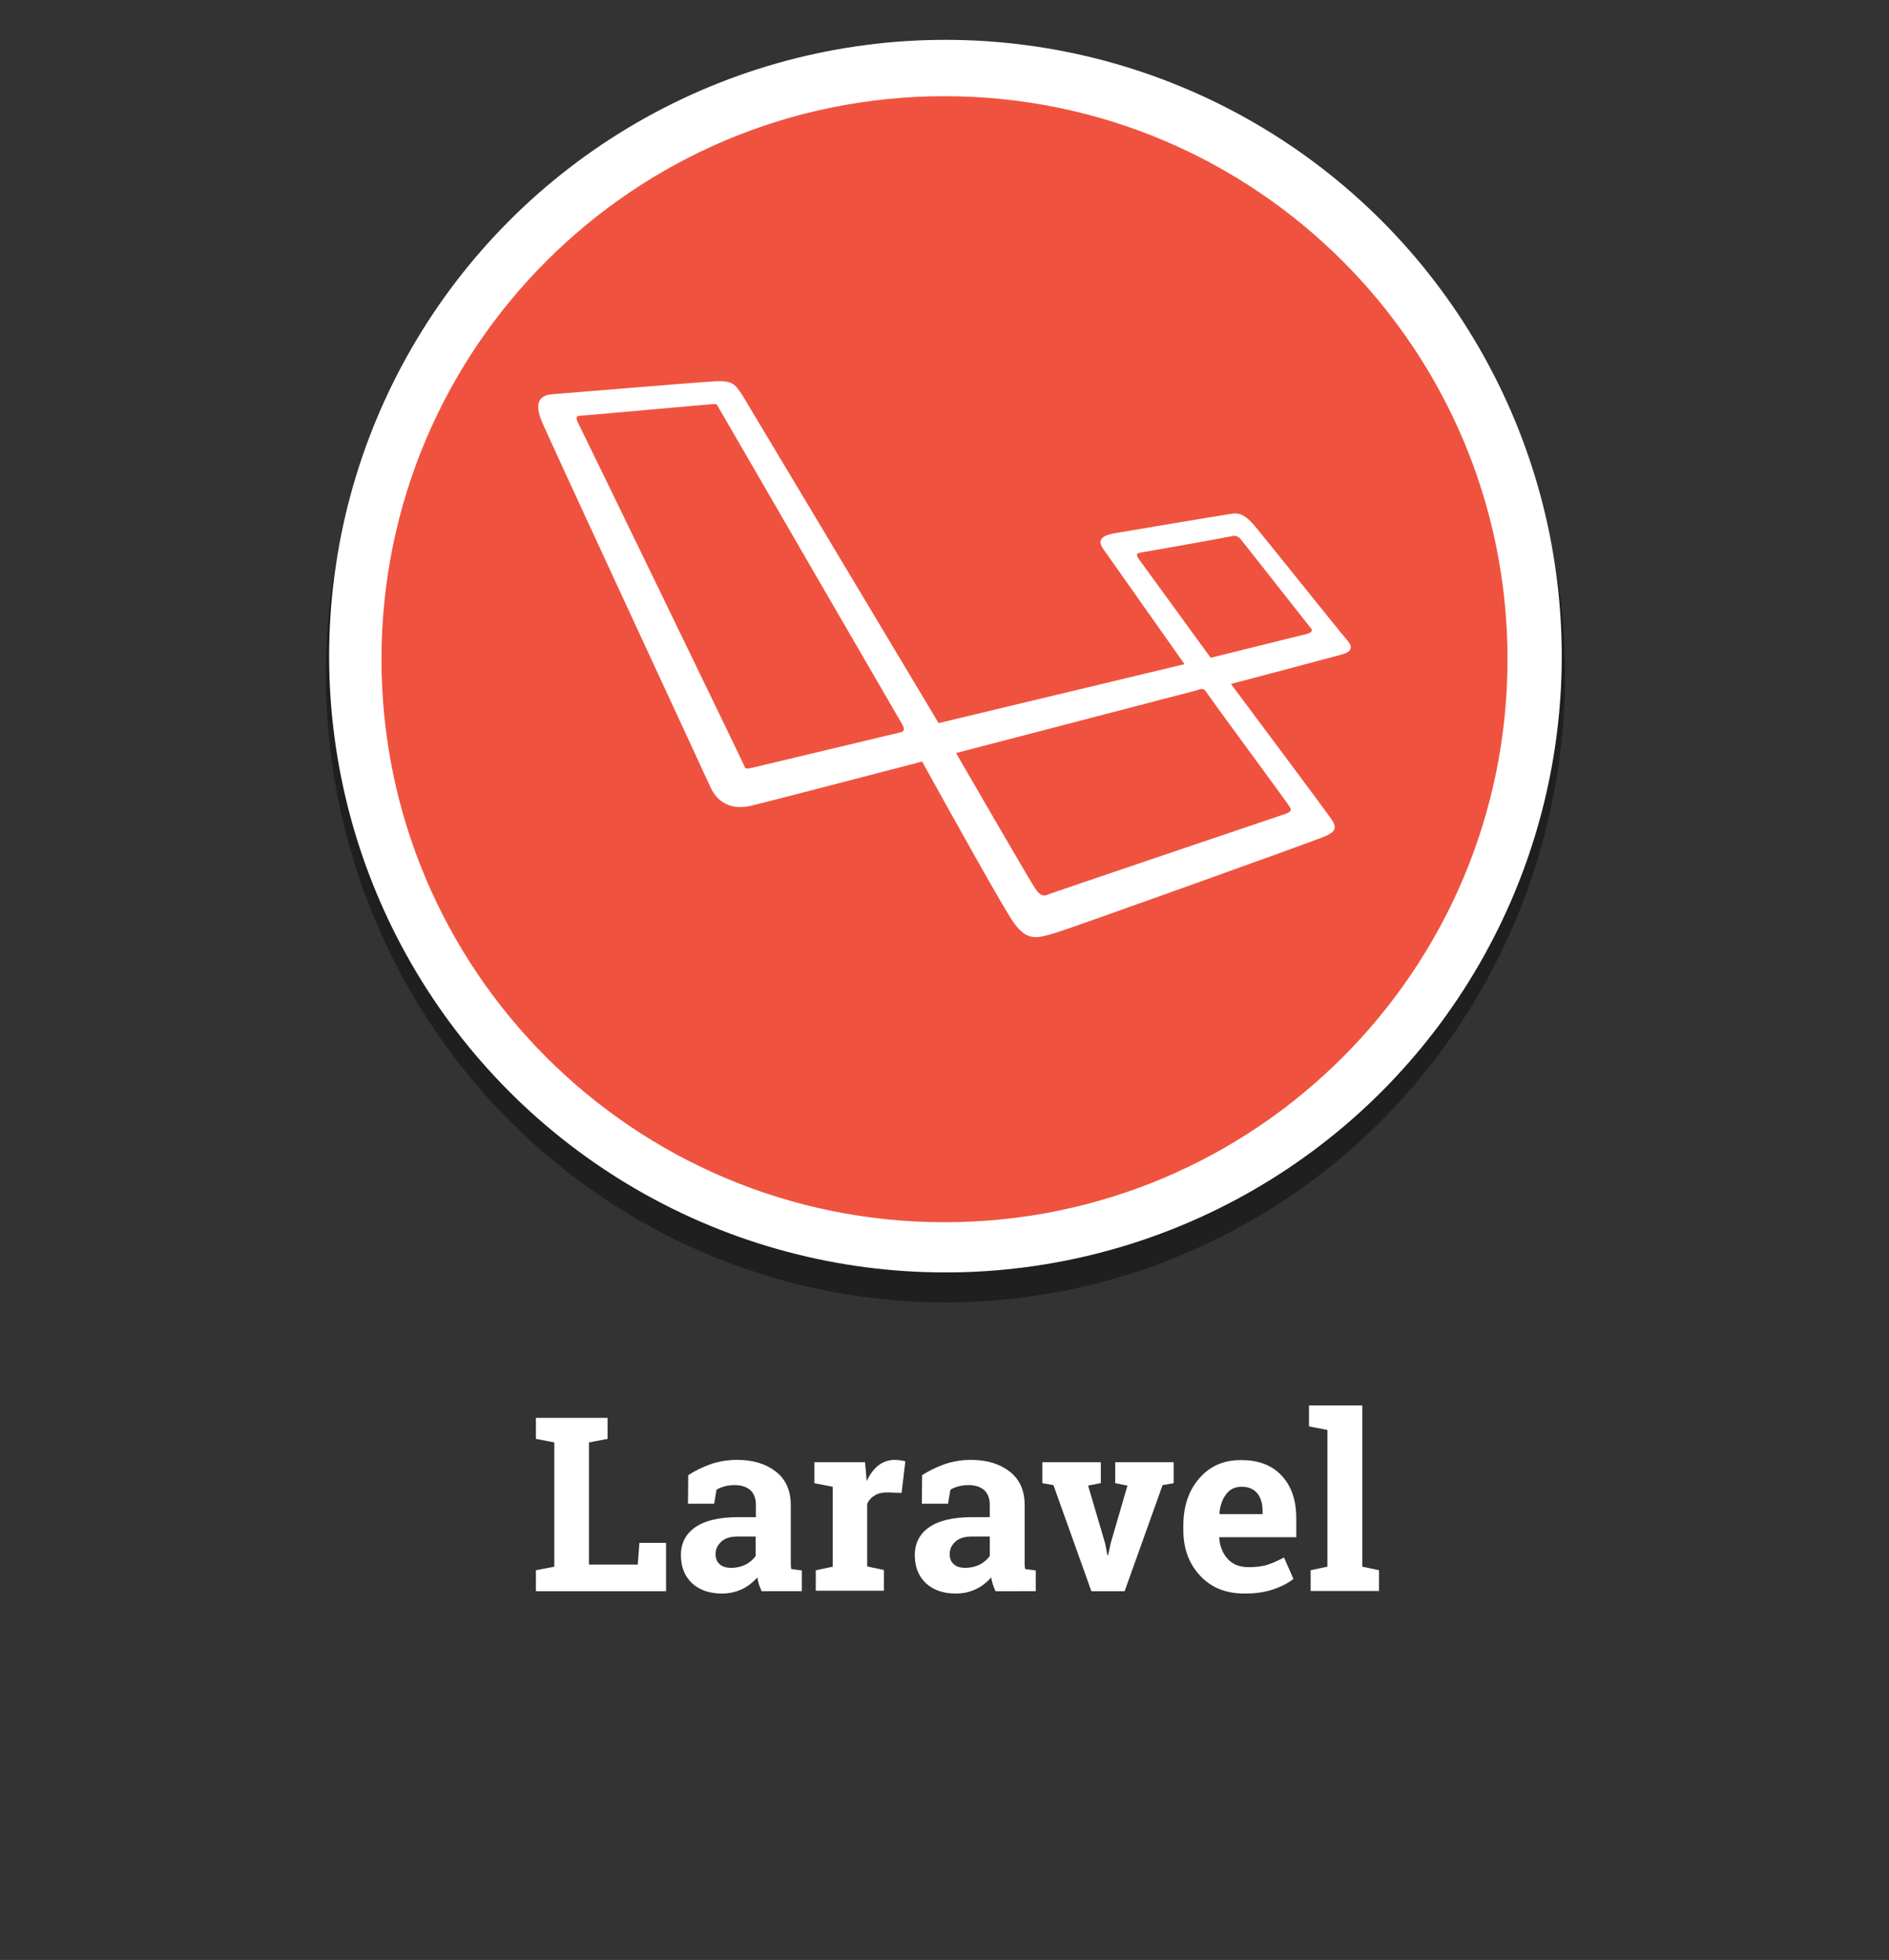 <?xml version="1.0" encoding="utf-8"?>
<!-- Generator: Adobe Illustrator 23.1.0, SVG Export Plug-In . SVG Version: 6.00 Build 0)  -->
<svg version="1.1" xmlns="http://www.w3.org/2000/svg" xmlns:xlink="http://www.w3.org/1999/xlink" x="0px" y="0px"
	 viewBox="0 0 801.2 831.3" style="enable-background:new 0 0 801.2 831.3;" xml:space="preserve">
<rect x="0" y="0" width="801.2" height="831.3" fill="#333333" stroke="none"/>
<style type="text/css">
	.st0{opacity:0.39;enable-background:new    ;}
	.st1{fill:#FFFFFF;}
	.st2{enable-background:new    ;}
	.st3{fill:#EF533F;}
</style>
<g id="Layer_1">
	<ellipse class="st0" cx="401" cy="286.1" rx="262.8" ry="266.3"/>
	<circle class="st1" cx="401" cy="278.3" r="261.4"/>
	<g class="st2">
		<path class="st1" d="M227.3,674.8V666l7.8-1.5v-52.7l-7.8-1.5v-8.9h7.8h14.7h7.9v8.9l-7.9,1.5v51.8h20.7l0.7-9.2h11.3v20.5H227.3z
			"/>
		<path class="st1" d="M323,674.8c-0.4-0.9-0.8-1.8-1.1-2.8c-0.3-1-0.5-1.9-0.7-2.9c-1.8,2-3.9,3.7-6.4,4.9
			c-2.5,1.2-5.4,1.9-8.6,1.9c-5.3,0-9.6-1.5-12.7-4.4s-4.7-6.9-4.7-11.9c0-5.1,2.1-9.1,6.2-11.9c4.1-2.8,10.1-4.2,18.1-4.2h7.5v-5.3
			c0-2.6-0.8-4.7-2.3-6.1c-1.5-1.4-3.8-2.2-6.7-2.2c-1.7,0-3.2,0.2-4.5,0.6s-2.4,0.8-3.2,1.4l-1,5.9h-11.1l0.1-12.1
			c2.7-1.8,5.8-3.3,9.3-4.6c3.5-1.2,7.3-1.9,11.4-1.9c6.8,0,12.3,1.7,16.5,5c4.2,3.3,6.3,8,6.3,14.2v22.6c0,0.8,0,1.6,0,2.4
			c0,0.7,0.1,1.4,0.2,2.1l4.5,0.6v8.8H323z M310.2,665c2.2,0,4.2-0.5,6.1-1.4c1.8-1,3.2-2.2,4.2-3.6v-8.3H313
			c-3.1,0-5.5,0.7-7.1,2.2c-1.6,1.5-2.4,3.2-2.4,5.3c0,1.9,0.6,3.3,1.8,4.3C306.4,664.5,308.1,665,310.2,665z"/>
		<path class="st1" d="M346.1,666l7.1-1.5v-33.9l-7.8-1.5v-8.9h21.5l0.7,8c1.3-2.8,2.9-5,4.9-6.6c2-1.6,4.4-2.4,7-2.4
			c0.8,0,1.6,0.1,2.4,0.2s1.6,0.3,2.1,0.4l-1.6,13.4l-6.1-0.2c-2.2,0-3.9,0.4-5.3,1.3c-1.4,0.8-2.5,2-3.2,3.6v26.5l7.1,1.5v8.8
			h-28.9V666z"/>
		<path class="st1" d="M422.2,674.8c-0.4-0.9-0.8-1.8-1.1-2.8c-0.3-1-0.5-1.9-0.7-2.9c-1.8,2-3.9,3.7-6.4,4.9
			c-2.5,1.2-5.4,1.9-8.6,1.9c-5.3,0-9.6-1.5-12.7-4.4s-4.7-6.9-4.7-11.9c0-5.1,2.1-9.1,6.2-11.9c4.1-2.8,10.1-4.2,18.1-4.2h7.5v-5.3
			c0-2.6-0.8-4.7-2.3-6.1s-3.8-2.2-6.7-2.2c-1.7,0-3.2,0.2-4.5,0.6c-1.3,0.4-2.4,0.8-3.2,1.4l-1,5.9H391l0.1-12.1
			c2.7-1.8,5.8-3.3,9.3-4.6c3.5-1.2,7.3-1.9,11.4-1.9c6.8,0,12.3,1.7,16.5,5c4.2,3.3,6.3,8,6.3,14.2v22.6c0,0.8,0,1.6,0,2.4
			s0.1,1.4,0.2,2.1l4.5,0.6v8.8H422.2z M409.5,665c2.2,0,4.2-0.5,6.1-1.4c1.8-1,3.2-2.2,4.2-3.6v-8.3h-7.5c-3.1,0-5.5,0.7-7.1,2.2
			c-1.6,1.5-2.4,3.2-2.4,5.3c0,1.9,0.6,3.3,1.8,4.3C405.7,664.5,407.3,665,409.5,665z"/>
		<path class="st1" d="M466.6,629.1l-5.1,1l7.2,24.4l1,5.1h0.3l1.1-5.1l7.1-24.4l-5.2-1v-8.9h24.8v8.9l-4.7,0.8l-16.1,45h-14.1
			l-16.1-45l-4.7-0.8v-8.9h24.8V629.1z"/>
		<path class="st1" d="M527.9,675.9c-7.9,0-14.2-2.5-18.9-7.6c-4.7-5-7.1-11.5-7.1-19.2v-2c0-8.1,2.2-14.8,6.7-20
			c4.5-5.2,10.4-7.9,17.9-7.8c7.4,0,13.1,2.2,17.2,6.7c4.1,4.4,6.1,10.4,6.1,18v8h-32.6l-0.1,0.3c0.3,3.6,1.5,6.6,3.6,8.9
			c2.1,2.3,5,3.5,8.7,3.5c3.3,0,6-0.3,8.1-1c2.2-0.7,4.5-1.7,7.1-3.1l4,9.1c-2.3,1.8-5.2,3.3-8.8,4.5S532.3,675.9,527.9,675.9z
			 M526.6,630.6c-2.7,0-4.9,1-6.5,3.1c-1.6,2.1-2.6,4.8-2.9,8.2l0.2,0.3h18.1v-1.3c0-3.1-0.7-5.6-2.2-7.5
			C531.7,631.5,529.5,630.6,526.6,630.6z"/>
		<path class="st1" d="M555.2,605v-8.9h22.6v68.4l7.1,1.5v8.8h-29V666l7.1-1.5v-58L555.2,605z"/>
	</g>
</g>
<g id="Layer_2">
	<g>
		<path class="st3" d="M526.8,229.4c-1.9-2.6-3.3-2.2-4.8-1.9c-1.6,0.4-36.3,6.6-38.4,6.9c-2.1,0.3-1.4,1.5-0.6,2.7l30.5,41.9
			c0,0,37.3-9.3,39.6-9.8c2.3-0.5,4-1.3,3-2.6C555.2,265.4,528.8,232,526.8,229.4z"/>
		<path class="st3" d="M507.2,292.9l-101.7,26.5c0,0,31.2,54,33.6,57.5c2.4,3.5,3.9,3.2,5.7,2.4c1.9-0.8,97.8-33.2,100.7-34.2
			c2.9-1.1,2-2,1.1-3.5c-0.9-1.5-32.9-44.9-34.5-47.4C510.5,291.5,509.7,292.1,507.2,292.9z"/>
		<path class="st3" d="M304.8,172.9c-0.7-1.2-0.5-1.6-2.4-1.5c-1.9,0.1-56.2,5-57.1,5c-0.9,0-1,1.4,0,3.2
			c1,1.8,70.1,144.3,70.4,145.3c0.4,1.1,0.4,1.4,3.5,0.7c3.1-0.7,61.5-14.7,62.8-15c1.2-0.3,2-1,0.7-3.3
			C381.3,305,304.8,172.9,304.8,172.9z"/>
		<path class="st3" d="M400.6,40.8c-131.9,0-238.8,106.9-238.8,238.8s106.9,238.8,238.8,238.8c131.9,0,238.8-106.9,238.8-238.8
			S532.5,40.8,400.6,40.8z M569.1,277.6c-3.6,1-37.5,10-47,12.5c13.9,18.6,40.4,54.1,42.7,57.5c3.1,4.5,0.3,5.9-4.3,7.7
			c-4.5,1.9-105.1,38-112,40.1c-8.8,2.7-12.7,4-18.5-4c-4.3-6-27.5-47.8-38.9-68.4c-21.5,5.6-60.9,15.9-72.3,18.7
			c-11.1,2.7-15.8-4-17.6-8.1c-1.8-4.1-67.2-145-71.3-154.6c-4.1-9.7,0.4-11.5,4.5-11.8c4.1-0.3,61.7-5.1,69.2-5.5
			c7.5-0.3,8.2,1.4,11.5,6.3l83,138.7l104.3-25c-5.8-8.2-32-45.4-34.5-48.9c-2.9-4,0.1-5.8,4.7-6.6c4.6-0.8,44.5-7.5,48-8
			c3.4-0.5,6.1-1.7,11.7,5c5.6,6.7,37.1,46.2,39.4,48.7C573.8,274.4,573.3,276.5,569.1,277.6z"/>
	</g>
</g>
</svg>
